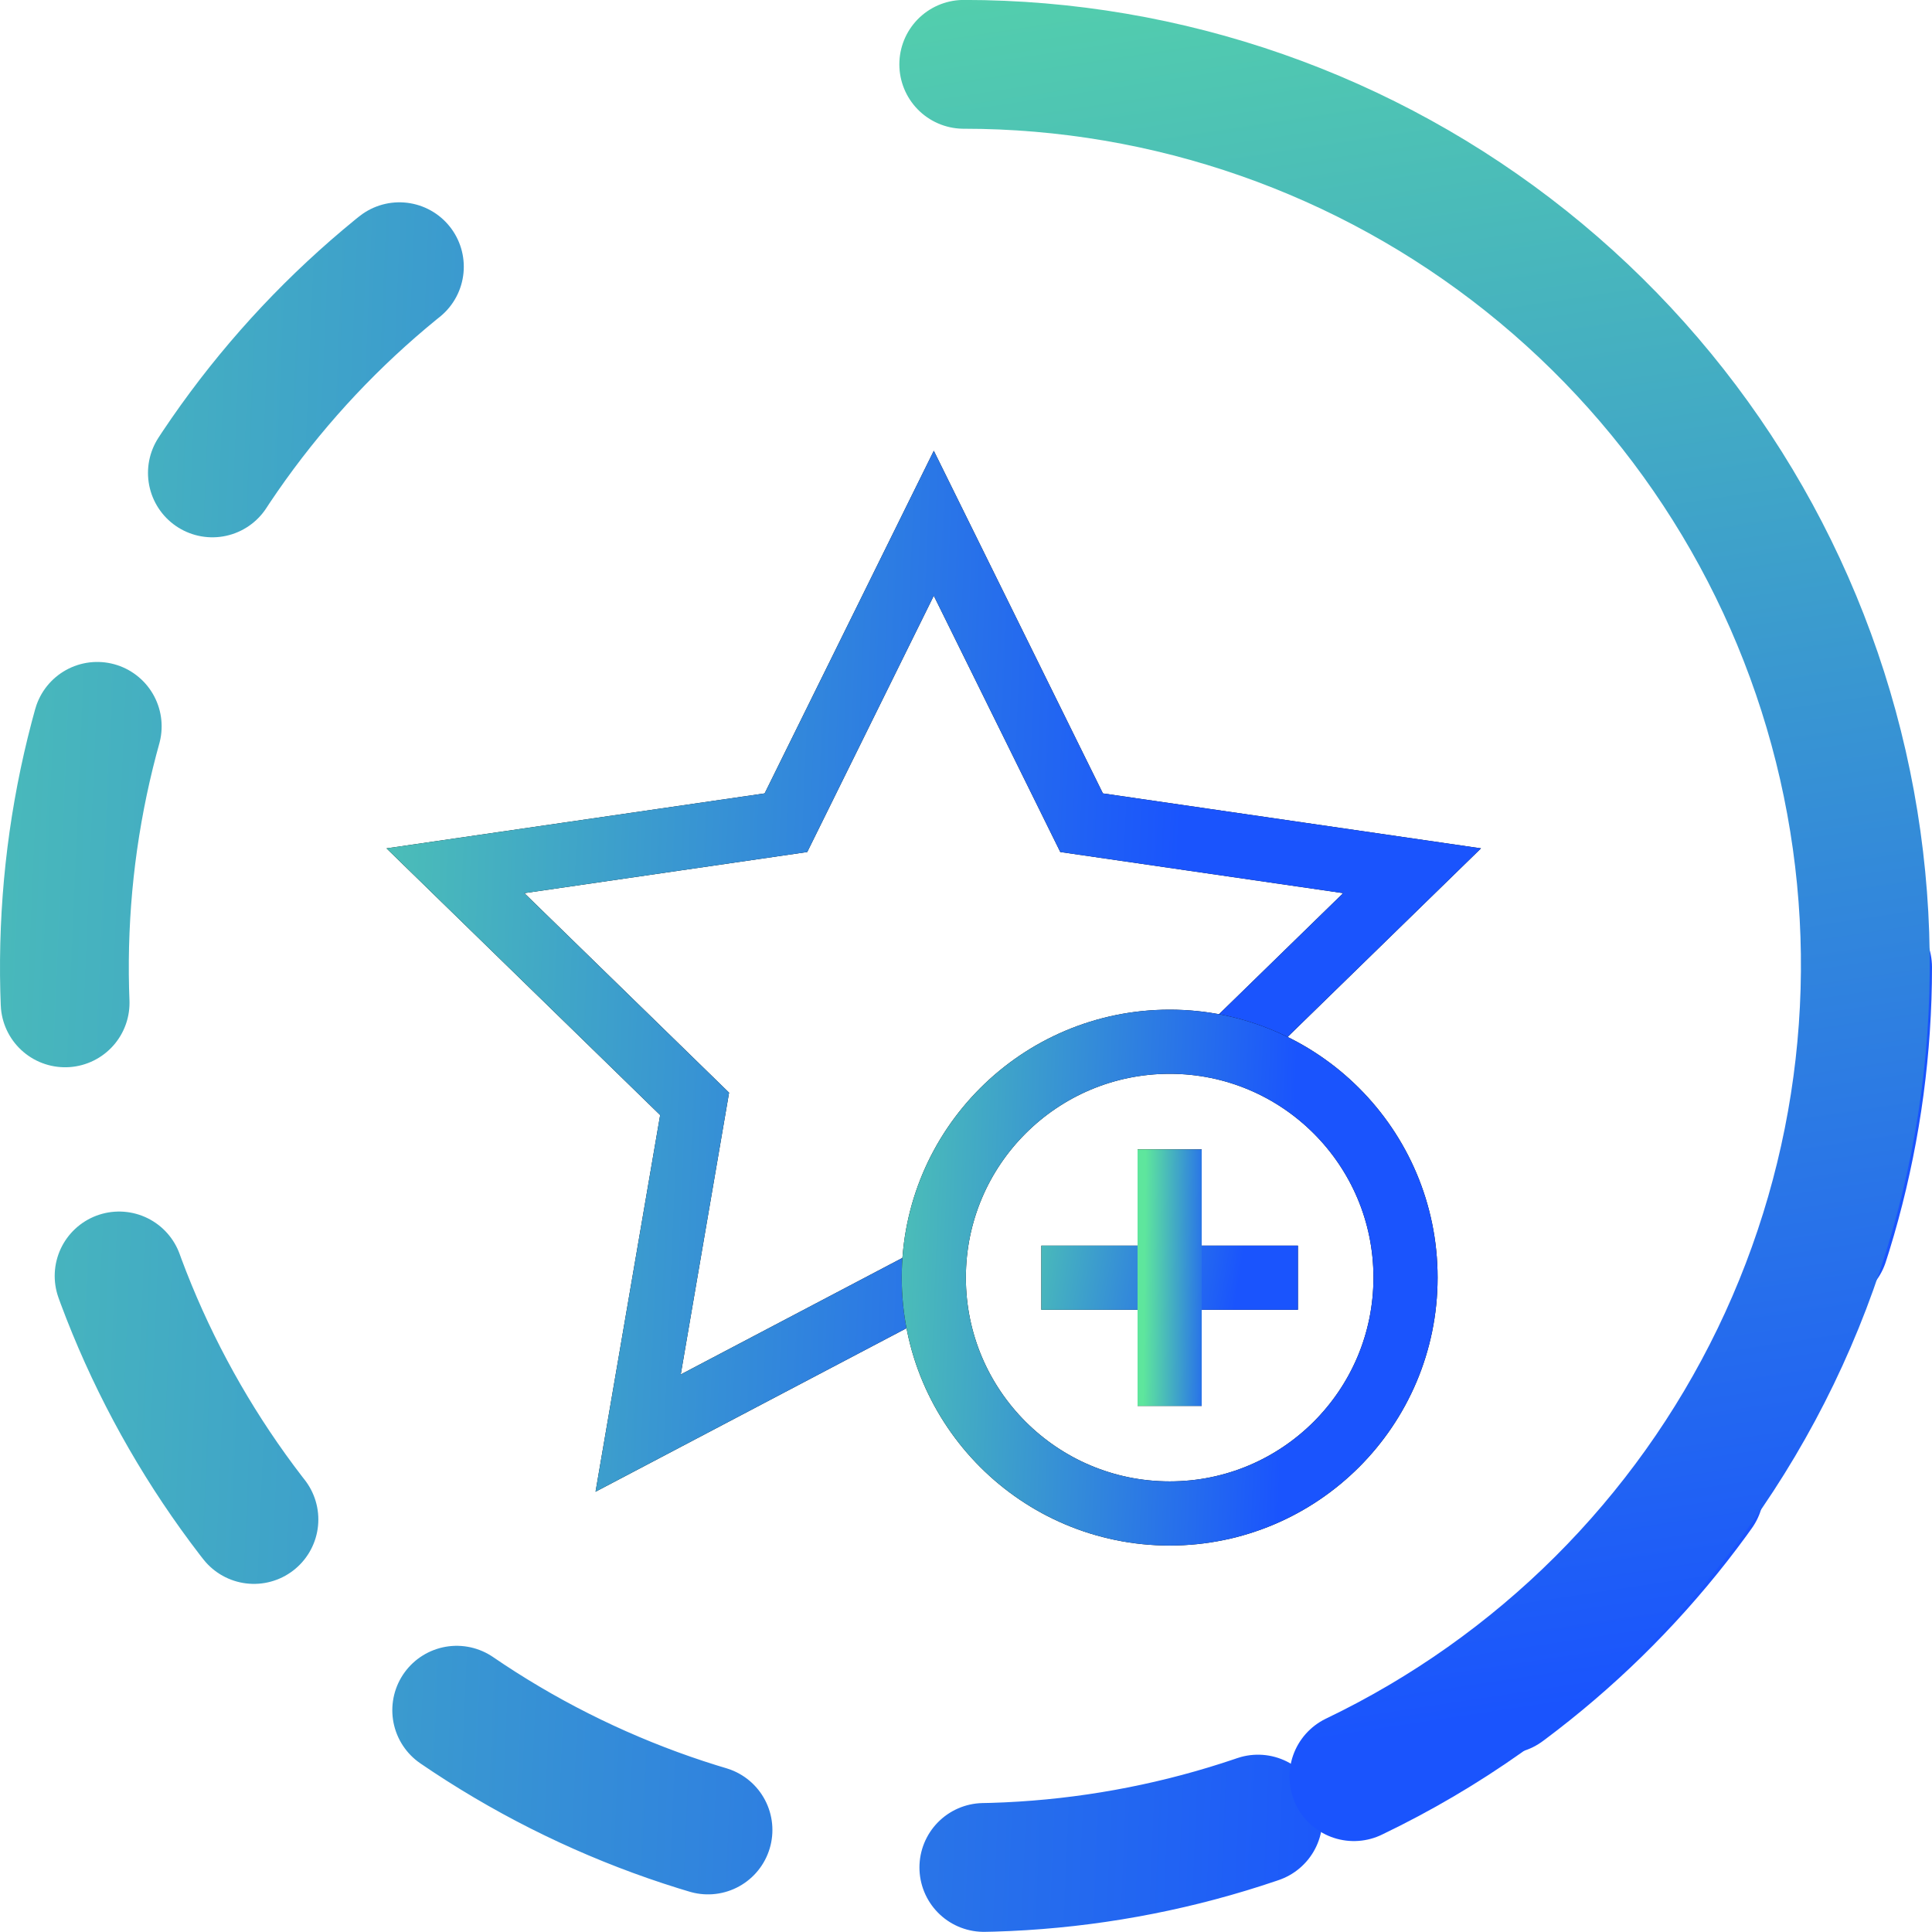 <svg width="30" height="30" viewBox="0 0 30 30" fill="none" xmlns="http://www.w3.org/2000/svg">
<path d="M29 15.018C29 17.505 28.336 19.947 27.076 22.092C25.816 24.238 24.006 26.008 21.833 27.222C19.66 28.436 17.201 29.049 14.712 28.998C12.222 28.947 9.791 28.233 7.67 26.931C5.548 25.629 3.813 23.785 2.643 21.59C1.472 19.394 0.909 16.927 1.012 14.442C1.114 11.957 1.879 9.545 3.226 7.453C4.573 5.361 6.455 3.666 8.676 2.543" stroke="url(#paint0_linear_2948_120298)" stroke-width="0.964" stroke-linecap="round" stroke-dasharray="4.34 4.34"/>
<path d="M29 15.018C29 17.505 28.336 19.947 27.076 22.092C25.816 24.238 24.006 26.008 21.833 27.222C19.66 28.436 17.201 29.049 14.712 28.998C12.222 28.947 9.791 28.233 7.67 26.931C5.548 25.629 3.813 23.785 2.643 21.59C1.472 19.394 0.909 16.927 1.012 14.442C1.114 11.957 1.879 9.545 3.226 7.453C4.573 5.361 6.455 3.666 8.676 2.543" stroke="url(#paint1_linear_2948_120298)" stroke-width="2" stroke-linecap="round" stroke-dasharray="4.34 4.34"/>
<path d="M14.965 0.999C18.138 0.999 21.217 2.076 23.697 4.053C26.177 6.03 27.912 8.789 28.616 11.879C29.32 14.97 28.952 18.207 27.573 21.061C26.193 23.915 23.884 26.216 21.023 27.588" stroke="url(#paint2_linear_2948_120298)" stroke-width="2" stroke-linecap="round"/>
<g clip-path="url(#clip0_2948_120298)">
<path d="M19.083 16.294L21.927 13.521L16.795 12.775L14.5 8.125L12.204 12.775L7.072 13.521L10.786 17.141L9.909 22.253L14.5 19.839" stroke="black" stroke-width="0.996" stroke-miterlimit="10"/>
<path d="M19.083 16.294L21.927 13.521L16.795 12.775L14.5 8.125L12.204 12.775L7.072 13.521L10.786 17.141L9.909 22.253L14.5 19.839" stroke="url(#paint3_linear_2948_120298)" stroke-width="0.996" stroke-miterlimit="10"/>
<path d="M16.17 19.84H20.154" stroke="black" stroke-width="0.996" stroke-miterlimit="10"/>
<path d="M16.17 19.84H20.154" stroke="url(#paint4_linear_2948_120298)" stroke-width="0.996" stroke-miterlimit="10"/>
<path d="M18.162 17.848V21.831" stroke="black" stroke-width="0.996" stroke-miterlimit="10"/>
<path d="M18.162 17.848V21.831" stroke="url(#paint5_linear_2948_120298)" stroke-width="0.996" stroke-miterlimit="10"/>
<path d="M18.163 23.501C20.185 23.501 21.825 21.861 21.825 19.838C21.825 17.816 20.185 16.176 18.163 16.176C16.14 16.176 14.5 17.816 14.5 19.838C14.5 21.861 16.14 23.501 18.163 23.501Z" stroke="black" stroke-width="0.996" stroke-miterlimit="10"/>
<path d="M18.163 23.501C20.185 23.501 21.825 21.861 21.825 19.838C21.825 17.816 20.185 16.176 18.163 16.176C16.14 16.176 14.5 17.816 14.5 19.838C14.5 21.861 16.14 23.501 18.163 23.501Z" stroke="url(#paint6_linear_2948_120298)" stroke-width="0.996" stroke-miterlimit="10"/>
</g>
<defs>
<linearGradient id="paint0_linear_2948_120298" x1="15" y1="37.5" x2="11.689" y2="-25.169" gradientUnits="userSpaceOnUse">
<stop offset="0.104" stop-color="#1A54FD"/>
<stop offset="0.622" stop-color="#5EE69D"/>
</linearGradient>
<linearGradient id="paint1_linear_2948_120298" x1="29" y1="3.947" x2="-32.796" y2="1.32" gradientUnits="userSpaceOnUse">
<stop offset="0.104" stop-color="#1A54FD"/>
<stop offset="0.622" stop-color="#5EE69D"/>
</linearGradient>
<linearGradient id="paint2_linear_2948_120298" x1="26.5" y1="-12.5" x2="35.14" y2="44.8" gradientUnits="userSpaceOnUse">
<stop offset="0.09" stop-color="#5EE69D"/>
<stop offset="0.66" stop-color="#1A54FD"/>
</linearGradient>
<linearGradient id="paint3_linear_2948_120298" x1="21.927" y1="8.875" x2="-10.858" y2="7.49" gradientUnits="userSpaceOnUse">
<stop offset="0.104" stop-color="#1A54FD"/>
<stop offset="0.622" stop-color="#5EE69D"/>
</linearGradient>
<linearGradient id="paint4_linear_2948_120298" x1="20.154" y1="19.893" x2="11.566" y2="18.518" gradientUnits="userSpaceOnUse">
<stop offset="0.104" stop-color="#1A54FD"/>
<stop offset="0.622" stop-color="#5EE69D"/>
</linearGradient>
<linearGradient id="paint5_linear_2948_120298" x1="19.162" y1="18.059" x2="16.951" y2="18.037" gradientUnits="userSpaceOnUse">
<stop offset="0.104" stop-color="#1A54FD"/>
<stop offset="0.622" stop-color="#5EE69D"/>
</linearGradient>
<linearGradient id="paint6_linear_2948_120298" x1="21.825" y1="16.564" x2="5.656" y2="15.915" gradientUnits="userSpaceOnUse">
<stop offset="0.104" stop-color="#1A54FD"/>
<stop offset="0.622" stop-color="#5EE69D"/>
</linearGradient>
<clipPath id="clip0_2948_120298">
<rect width="17" height="17" fill="white" transform="translate(6 7)"/>
</clipPath>
</defs>
</svg>
